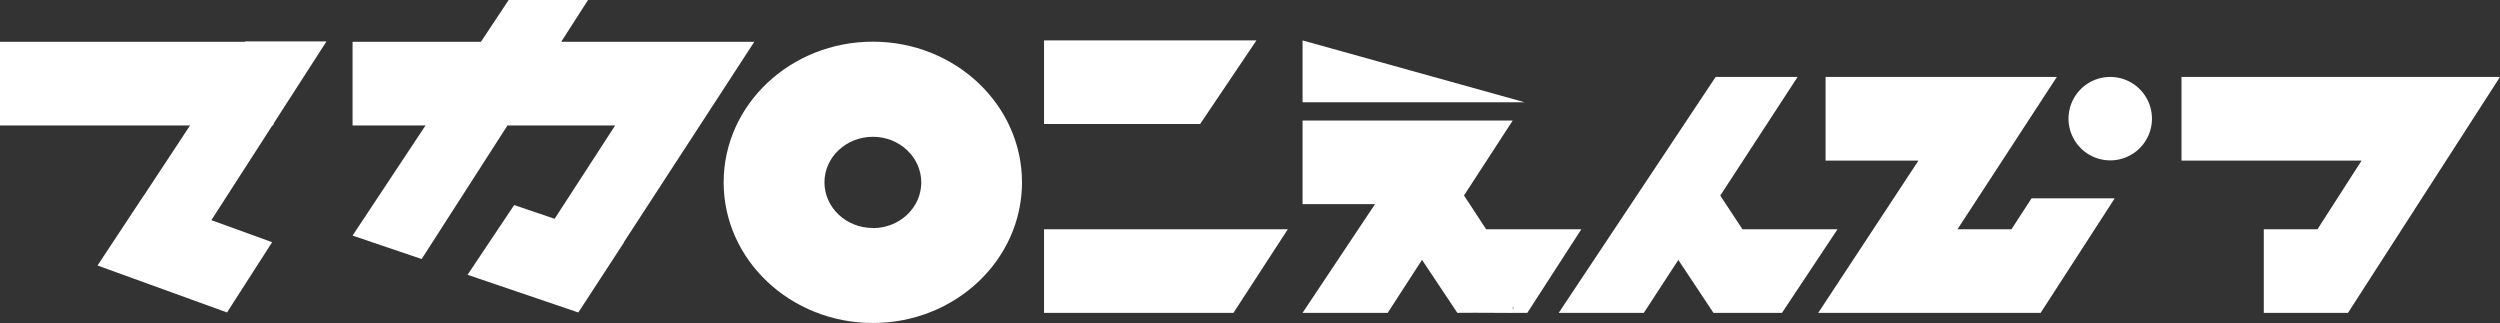 <svg xmlns="http://www.w3.org/2000/svg" viewBox="0 0 791.13 102.21"><rect x="0" y="0" width="791.13" height="102.21" fill="#333333" stroke="none"/><defs><style>.cls-1{fill:#fff;}</style></defs><g id="レイヤー_2" data-name="レイヤー 2"><g id="レイヤー_1-2" data-name="レイヤー 1"><polygon class="cls-1" points="791.13 24.35 743.02 99.01 734.2 99.01 716.38 99.01 716.38 72.55 733.37 72.55 747.33 50.82 690.34 50.82 690.34 24.35 764.32 24.35 777.73 24.35 791.13 24.35"/><path class="cls-1" d="M667.8,24.35a13.2,13.2,0,1,1-13.21,13.21A13.2,13.2,0,0,1,667.8,24.35Z"/><polygon class="cls-1" points="669.2 62.77 645.76 99.01 641.02 99.01 619.32 99.01 602.18 99.01 575.38 99.01 607.1 50.82 577.71 50.82 577.71 24.35 624.51 24.35 638.39 24.35 650.89 24.35 619.45 72.55 636.53 72.55 642.88 62.77 669.2 62.77"/><polygon class="cls-1" points="581.48 72.55 563.91 99.01 542.23 99.01 531.11 82.26 520.19 99.01 493.26 99.01 542.92 24.35 568.85 24.35 544.38 61.9 551.4 72.55 581.48 72.55"/><path class="cls-1" d="M500.42,72.55,483.32,99c-7.32.08-14.83-.09-22.14,0L450,82.23,439.14,99H412.2l22.93-34.4H412.2V38.15h66.5L463.29,61.85l7,10.7ZM479,97.86v-.77h-.27v.77Z"/><polygon class="cls-1" points="482.46 32.36 412.2 32.36 412.2 12.79 482.46 32.36"/><path class="cls-1" d="M479,97.09v.77h-.27v-.77Z"/><polygon class="cls-1" points="407.53 72.55 390.33 99.01 330.39 99.01 330.39 72.55 407.53 72.55"/><polygon class="cls-1" points="397.6 12.79 379.78 39.25 330.39 39.25 330.39 12.79 397.6 12.79"/><path class="cls-1" d="M276.23,13.19c26,0,47.18,19.93,47.18,44.51s-21.13,44.51-47.18,44.51S229,82.28,229,57.7,250.16,13.19,276.23,13.19Zm0,59c8.45,0,15.31-6.47,15.31-14.45s-6.86-14.45-15.31-14.45S260.9,49.72,260.9,57.7,267.76,72.15,276.23,72.15Z"/><polygon class="cls-1" points="238.7 13.23 197.4 76.68 197.47 76.71 183.01 98.88 147.96 86.96 162.71 64.89 175.51 69.24 194.67 39.7 160.59 39.7 133.43 81.97 111.57 74.55 134.66 39.7 111.57 39.7 111.57 13.23 152.19 13.23 160.97 0 186.09 0 177.59 13.23 211.83 13.23 232 13.23 238.7 13.23"/><polygon class="cls-1" points="103.32 13.1 86.73 38.86 86.4 39.7 86.19 39.7 66.88 69.67 86.12 76.64 71.84 98.88 30.86 84.02 45.47 61.9 45.5 61.91 60.14 39.7 0 39.7 0 13.23 77.56 13.23 77.65 13.1 103.32 13.1"/></g></g></svg>